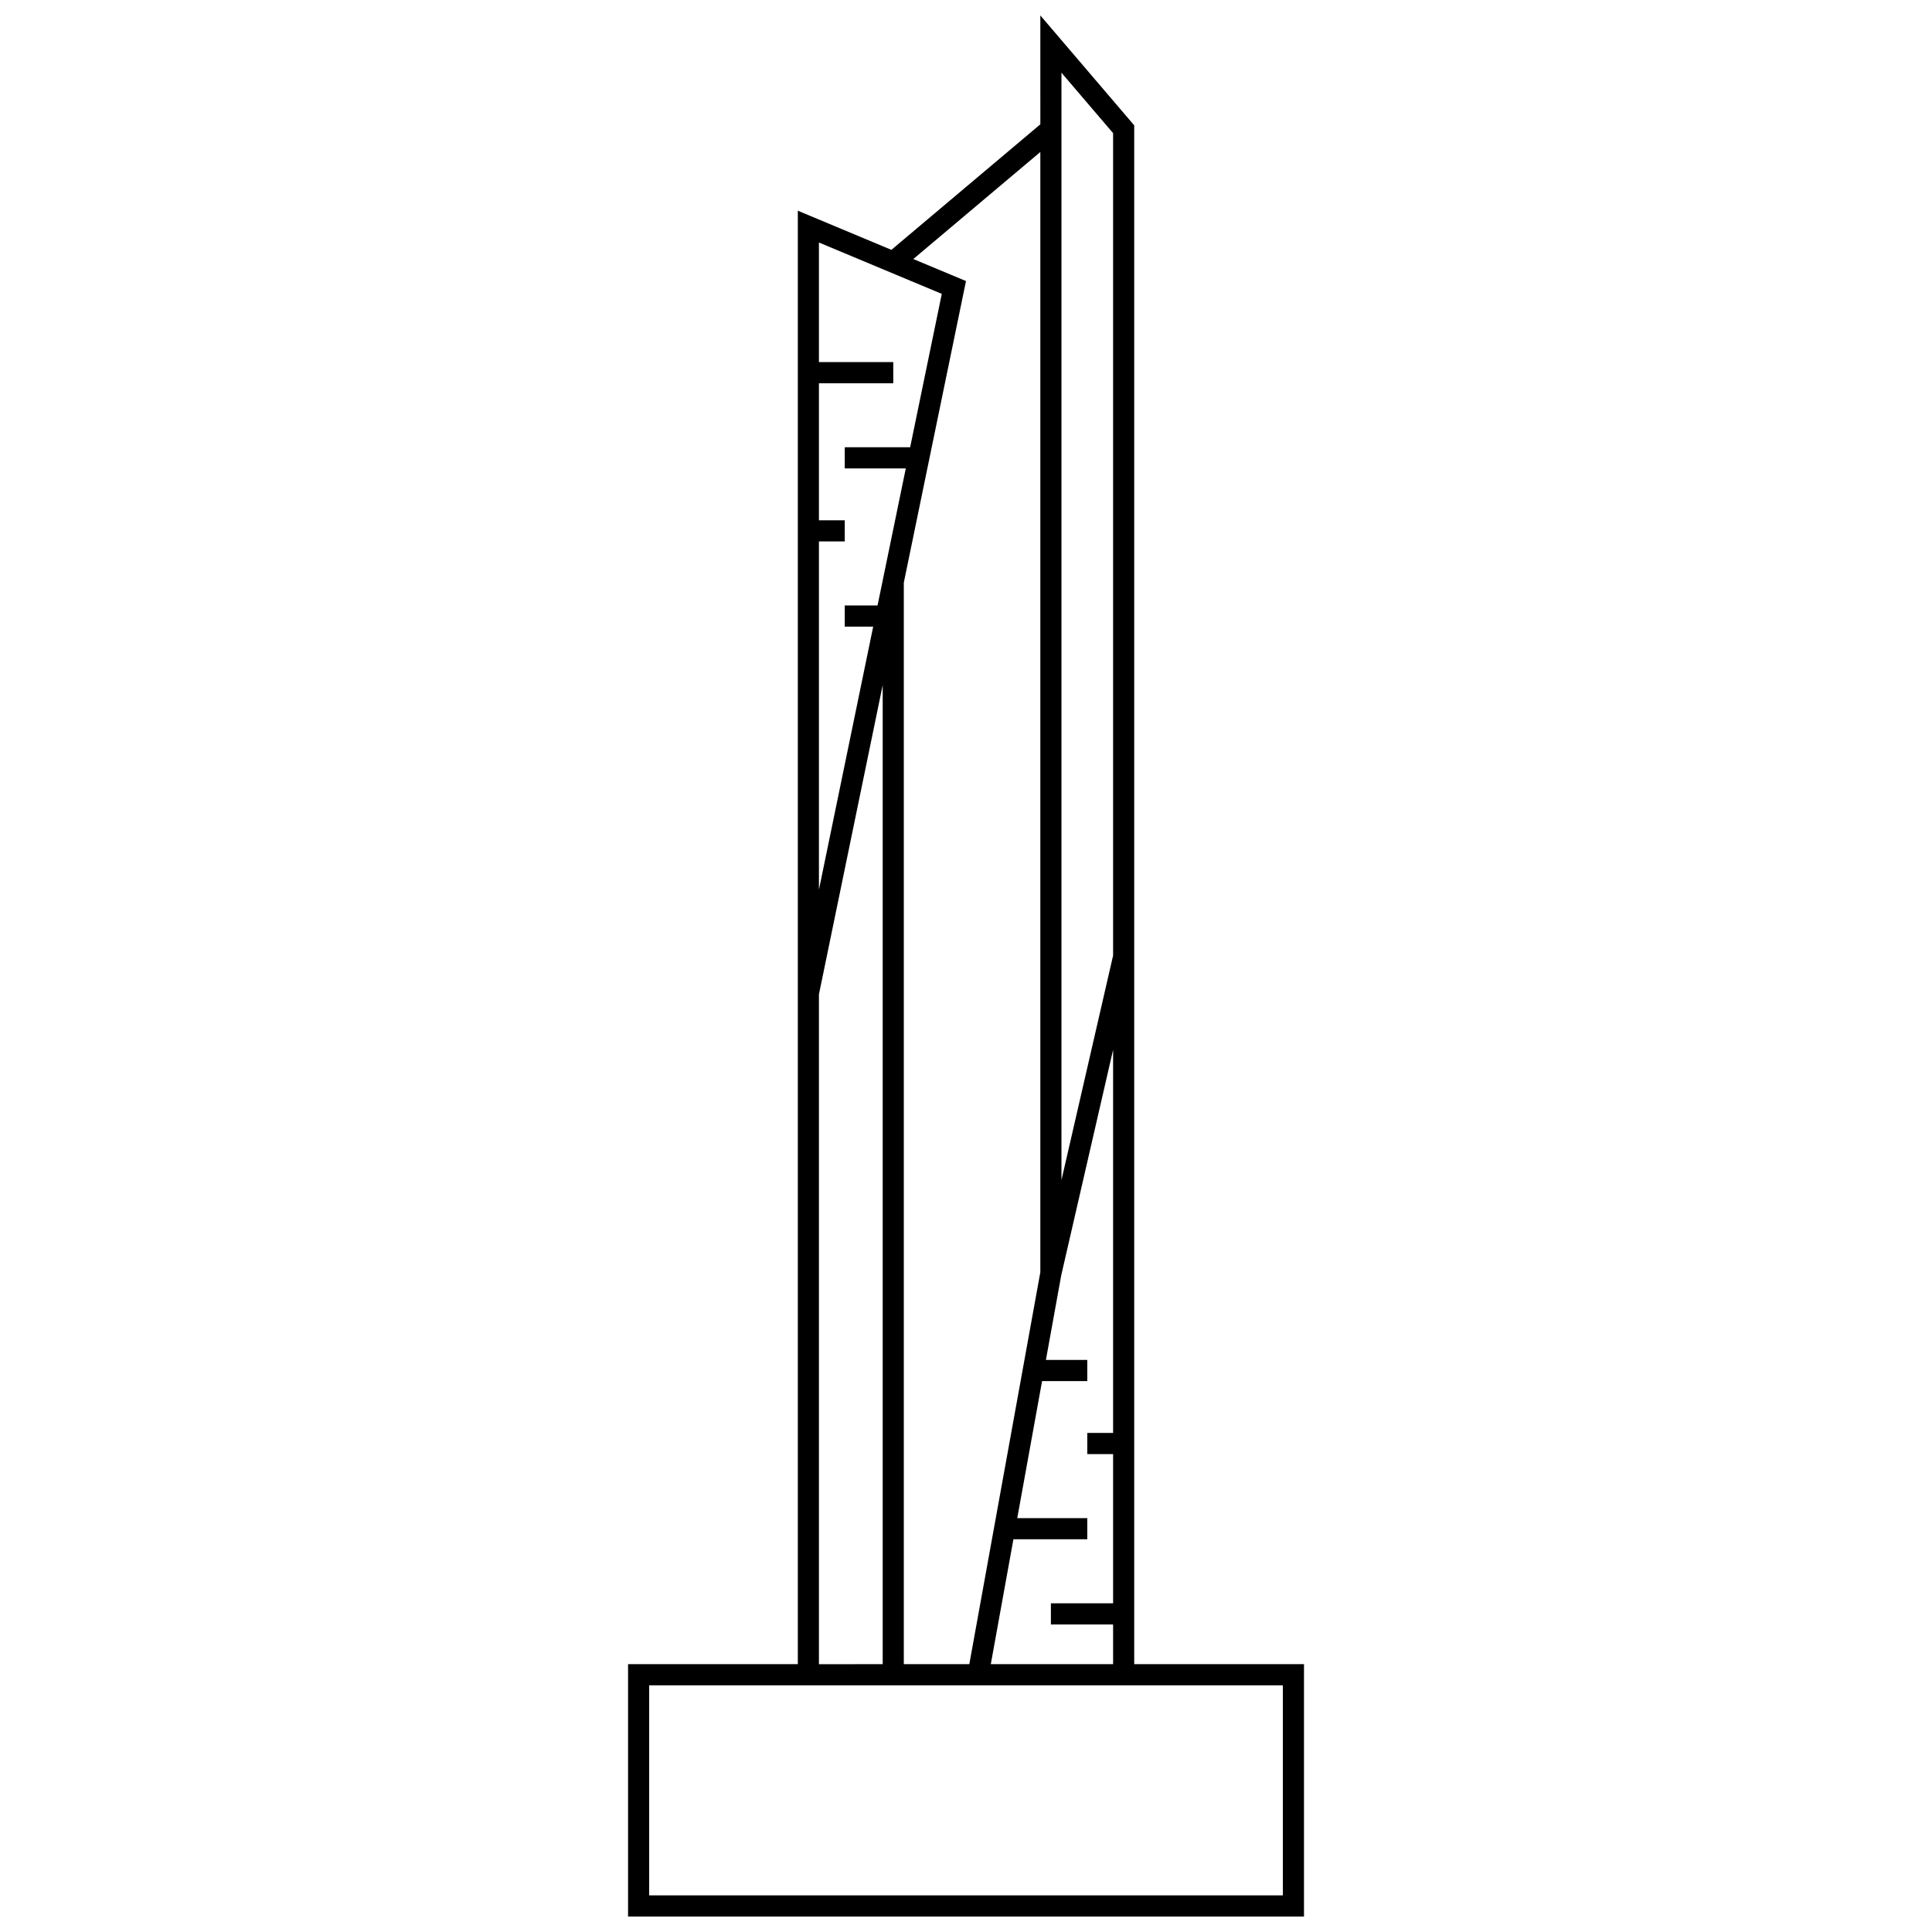 <?xml version="1.0" encoding="UTF-8"?>
<!-- Uploaded to: SVG Repo, www.svgrepo.com, Generator: SVG Repo Mixer Tools -->
<svg width="800px" height="800px" version="1.1" viewBox="144 144 512 512" xmlns="http://www.w3.org/2000/svg">
 <defs>
  <clipPath id="a">
   <path d="m310 148.09h180v503.81h-180z"/>
  </clipPath>
 </defs>
 <g clip-path="url(#a)">
  <path d="m419.7 148.09 24.879 29.129v407.8h44.992v66.879h-179.13v-66.879h44.988v-385.18l24.797 10.371 39.477-33.266zm0 36.188-33.664 28.367 13.961 5.836-16.477 79.922v286.62h17.359l18.82-103.87zm5.598 272.46 13.684-59.508v-217.94l-13.684-16.02zm13.684-34.527-13.742 59.754-4.062 22.43h10.961v5.609h-11.977l-6.578 36.316h18.555v5.606h-19.574l-5.992 33.094h32.41v-10.52h-16.484v-5.606h16.484v-39.543h-6.844v-5.606h6.844zm-61.059 162.81v-259.46l-16.898 81.957v177.51zm-16.898-205.23 14.379-69.73h-7.535v-5.606h8.691l7.484-36.316h-16.176v-5.609h17.332l8.383-40.648-32.559-13.613v31.688h19.699v5.606h-19.699v36.32h6.844v5.606h-6.844zm-44.988 210.84v55.668h167.93v-55.668z" fill-rule="evenodd"/>
 </g>
</svg>